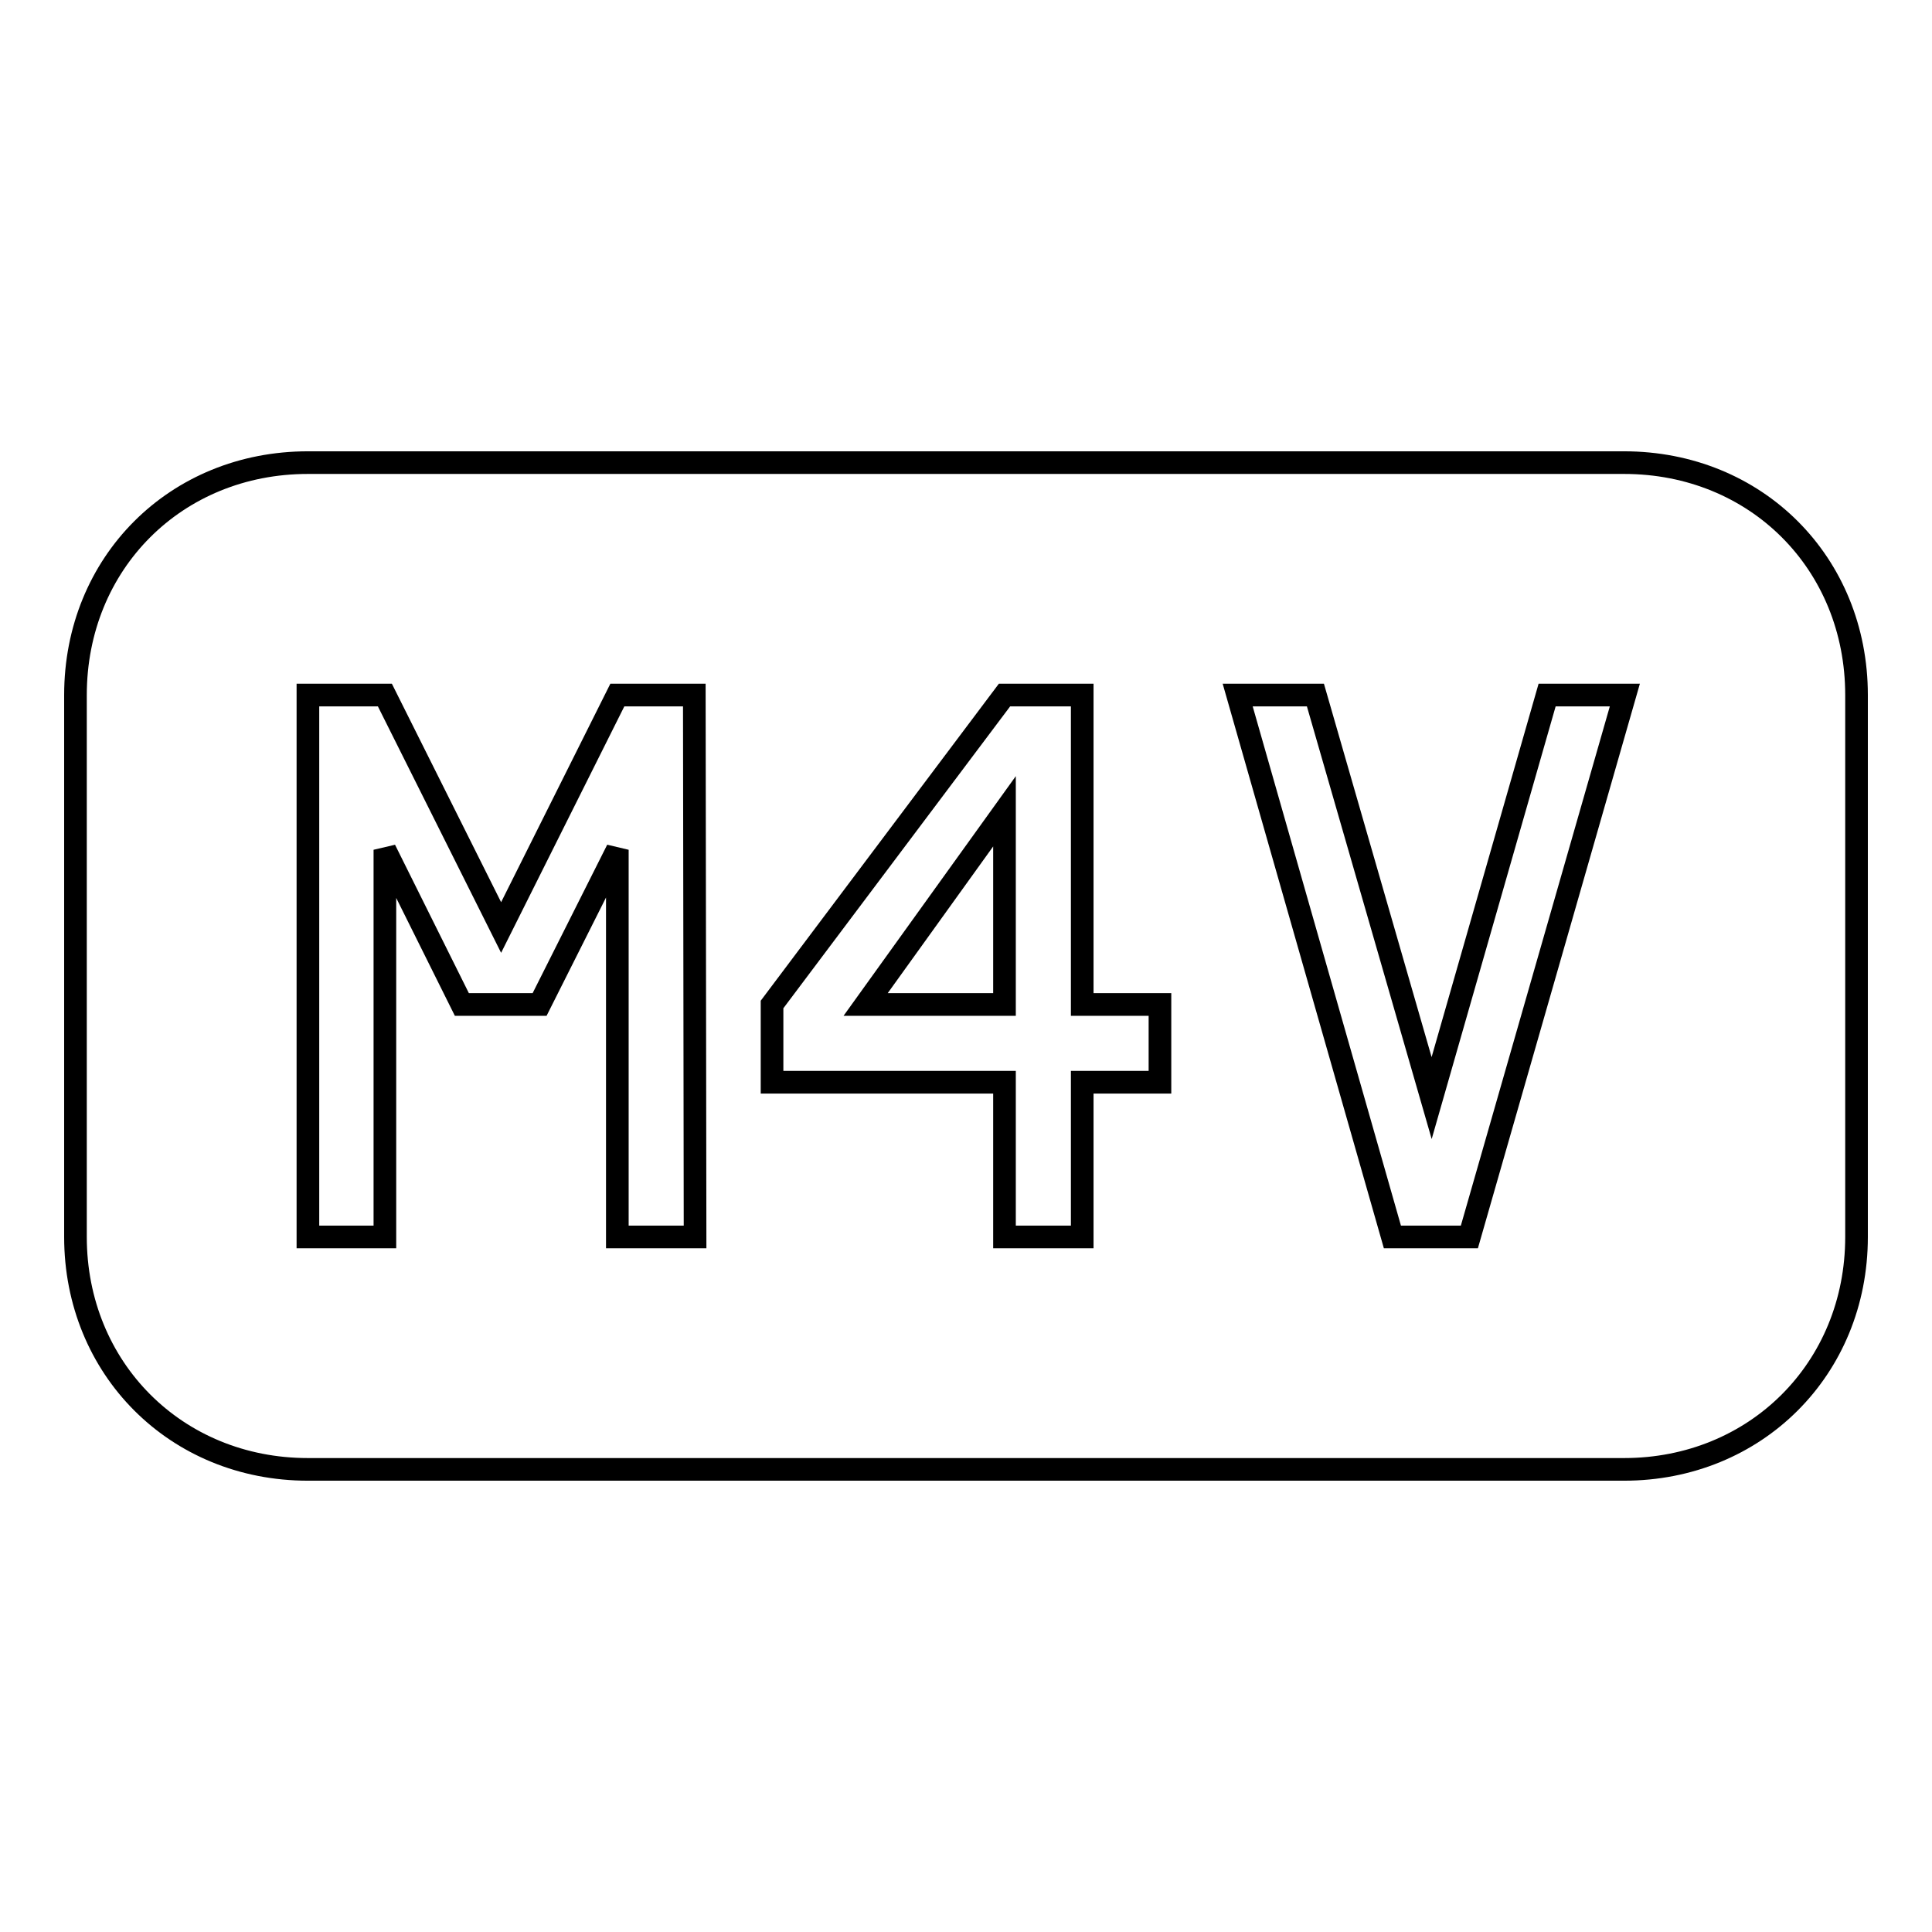 <?xml version="1.0" encoding="utf-8"?>
<!-- Svg Vector Icons : http://www.onlinewebfonts.com/icon -->
<!DOCTYPE svg PUBLIC "-//W3C//DTD SVG 1.1//EN" "http://www.w3.org/Graphics/SVG/1.1/DTD/svg11.dtd">
<svg version="1.1" xmlns="http://www.w3.org/2000/svg" xmlns:xlink="http://www.w3.org/1999/xlink" x="0px" y="0px" viewBox="0 0 256 256" enable-background="new 0 0 256 256" xml:space="preserve">
<g><g><g><g><path stroke-width="3" fill-opacity="0" stroke="#000000"  d="M133.1 133.1L133.1 107.5 114.7 133.1 z"/><path stroke-width="3" fill-opacity="0" stroke="#000000"  d="M215.2,61.3H40.8C23.3,61.3,10,74.6,10,92.1v71.8c0,17.4,13.3,30.8,30.8,30.8h174.4c17.4,0,30.8-13.3,30.8-30.8V92.1C246,74.6,232.7,61.3,215.2,61.3z M92.1,163.9H81.8v-51.3l-10.3,20.5h-5.1h-5.2L51,112.6v51.3H40.8V92.1h5.1H51l15.4,30.8l15.4-30.8h5.1h5.1L92.1,163.9L92.1,163.9z M153.7,143.4h-10.3v20.5h-10.3v-20.5h-30.8v-10.3l30.8-41h10.3v41h10.3V143.4L153.7,143.4z M194.7,163.9h-5.1h-5.1l-20.5-71.8h10.3l15.4,53.4L205,92.1h10.3L194.7,163.9z"/></g></g><g></g><g></g><g></g><g></g><g></g><g></g><g></g><g></g><g></g><g></g><g></g><g></g><g></g><g></g><g></g></g></g>
</svg>